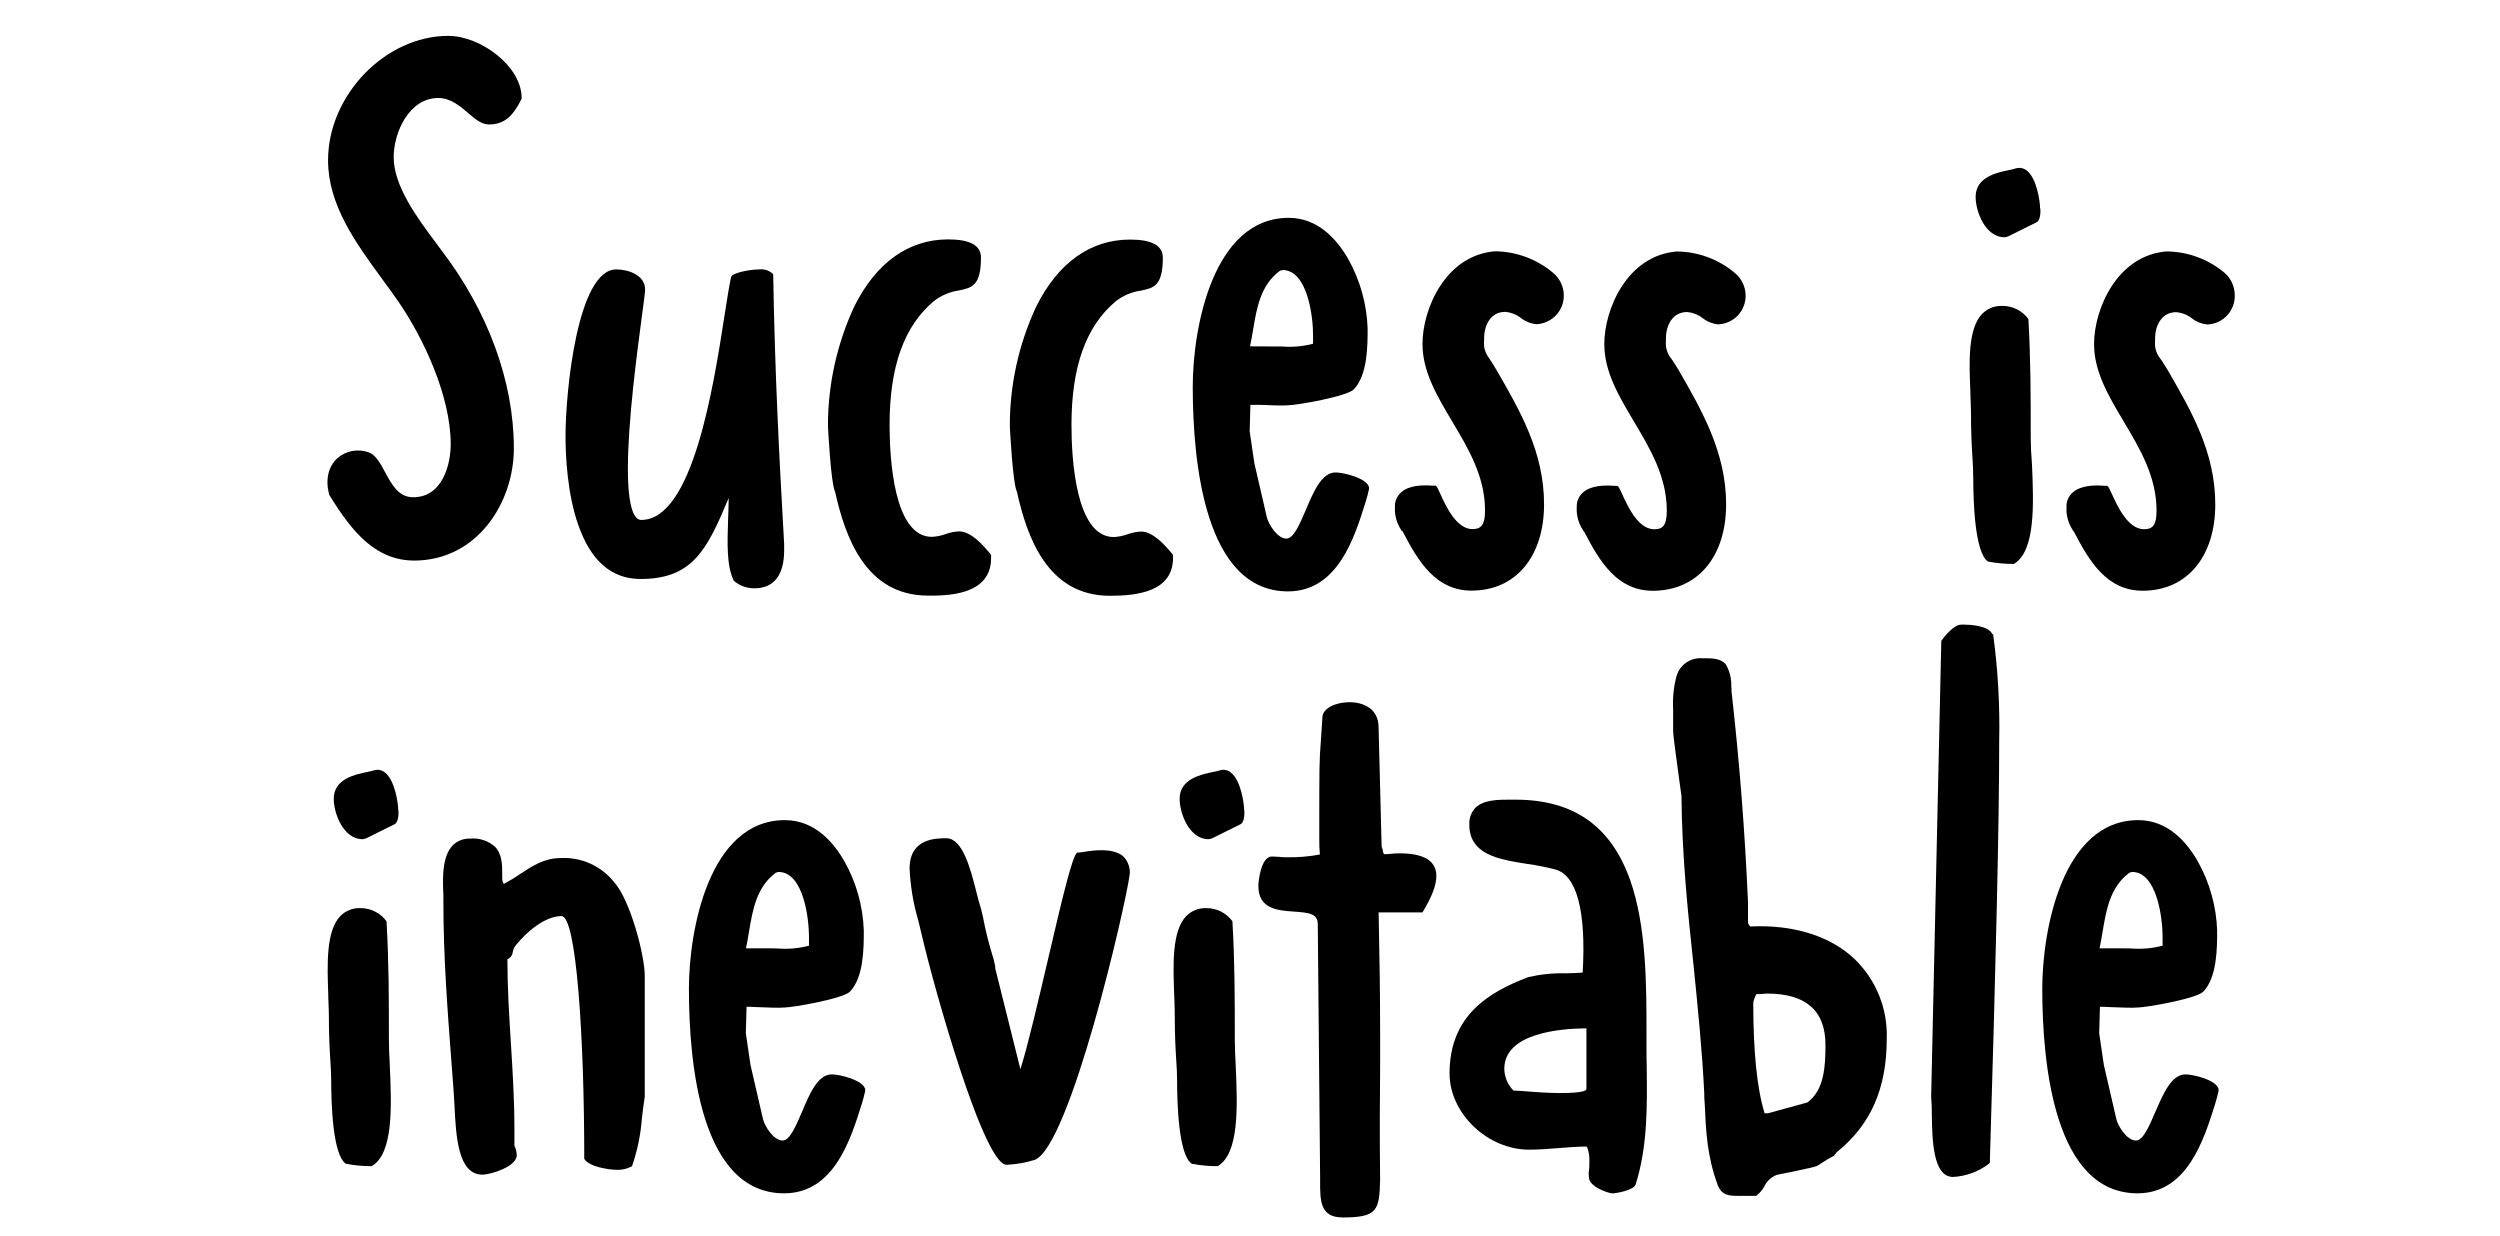 <?xml version="1.0" encoding="UTF-8"?> <svg xmlns="http://www.w3.org/2000/svg" width="261" height="129" viewBox="0 0 261 129" fill="none"><path d="M53.647 46.797C53.647 39.828 50.941 32.464 46.033 26.06L45.402 25.205C43.585 22.767 41.1 19.436 41.1 16.408C41.1 13.819 42.721 10.23 45.755 10.23C47.017 10.23 48.008 11.053 48.853 11.783C49.578 12.411 50.266 12.995 51.054 12.995C52.77 12.995 53.628 11.965 54.461 10.306V10.237C54.461 6.893 50.146 3.745 46.803 3.745C40.236 3.745 34.249 9.935 34.249 16.734C34.249 21.403 37.138 25.35 39.926 29.171C40.526 29.988 41.087 30.754 41.617 31.527C44.141 35.197 47.055 41.286 47.055 46.383C47.055 48.438 46.228 51.913 43.131 51.913C41.611 51.913 40.898 50.587 40.204 49.299C39.699 48.356 39.226 47.47 38.456 47.212C37.91 47.02 37.322 46.977 36.752 47.087C36.183 47.198 35.654 47.458 35.22 47.841C34.299 48.683 33.959 50.002 34.343 51.561V51.611C36.867 55.752 39.333 58.524 43.282 58.524C49.774 58.492 53.647 52.547 53.647 46.797Z" fill="black"></path><path d="M66.864 60.446C72.282 60.446 73.803 57.449 76.074 51.988C76.074 52.704 76.042 53.402 76.017 54.087C75.929 56.758 75.847 59.064 76.61 60.635C77.21 61.149 77.977 61.428 78.768 61.42C80.793 61.42 81.865 60.044 81.865 57.449V56.789C81.335 47.464 80.894 38.904 80.723 28.687V28.643L80.692 28.599C80.503 28.419 80.277 28.283 80.029 28.201C79.781 28.12 79.519 28.094 79.26 28.127C78.257 28.127 76.465 28.492 76.332 28.9C76.137 29.755 75.922 31.131 75.651 32.872C74.49 40.356 72.333 54.282 66.945 54.282C66.315 54.282 65.551 53.352 65.551 48.915C65.551 43.976 66.504 36.837 67.015 33.004C67.217 31.502 67.349 30.49 67.349 30.233C67.349 28.687 65.545 28.127 64.334 28.127C60.296 28.127 59.041 40.865 59.041 45.503C59.041 47.558 59.211 51.504 60.372 54.81C61.684 58.561 63.854 60.446 66.864 60.446Z" fill="black"></path><path d="M103.471 58.254V57.933L103.44 57.889C102.607 56.859 101.358 55.476 100.134 55.476C99.651 55.498 99.175 55.593 98.721 55.759C98.261 55.926 97.778 56.024 97.289 56.048C93.308 56.048 92.873 47.879 92.873 44.341C92.873 38.289 94.375 34.073 97.459 31.465C98.229 30.855 99.148 30.46 100.122 30.321C101.453 30.045 102.412 29.85 102.412 26.877C102.412 25.621 101.263 24.992 98.992 24.992C94.86 24.992 91.473 27.412 89.195 31.98C87.371 35.898 86.43 40.166 86.439 44.486C86.439 44.548 86.729 50.418 87.183 51.341C88.224 55.992 90.337 62.181 96.879 62.181C99.705 62.225 103.471 61.817 103.471 58.254Z" fill="black"></path><path d="M119.135 55.495C118.65 55.517 118.172 55.613 117.716 55.778C117.254 55.947 116.769 56.044 116.277 56.067C112.303 56.067 111.862 47.897 111.862 44.359C111.862 38.308 113.363 34.091 116.448 31.483C117.217 30.873 118.136 30.478 119.11 30.34C120.441 30.063 121.4 29.868 121.4 26.896C121.4 25.639 120.252 25.011 117.981 25.011C113.849 25.011 110.461 27.43 108.184 31.999C106.356 35.916 105.415 40.185 105.427 44.504C105.427 44.567 105.717 50.436 106.171 51.36C107.212 56.01 109.326 62.2 115.867 62.2C118.7 62.2 122.466 61.792 122.466 58.228V57.933L122.434 57.889C121.608 56.877 120.359 55.495 119.135 55.495Z" fill="black"></path><path d="M134.465 61.741C139.657 61.741 141.404 56.136 142.565 52.422L142.78 51.674C142.798 51.564 142.823 51.455 142.855 51.347C142.902 51.207 142.93 51.061 142.937 50.914C142.754 49.902 140.212 49.324 139.442 49.324C137.979 49.324 137.134 51.322 136.32 53.258C135.689 54.716 135.058 56.23 134.301 56.23C133.336 56.23 132.409 54.678 132.257 53.993L130.951 48.337L130.466 45.032L130.541 42.267C130.781 42.267 131.172 42.267 131.569 42.267C132.667 42.311 134.036 42.367 134.465 42.311C135.399 42.311 140.71 41.368 141.348 40.639C142.78 39.131 142.78 36.09 142.78 34.273C142.692 31.751 142.005 29.285 140.774 27.078C139.657 25.105 137.67 22.742 134.547 22.742C126.617 22.742 124.523 34.273 124.523 40.369C124.523 48.356 125.816 61.741 134.465 61.741ZM130.503 36.159C130.623 35.599 130.724 35.015 130.819 34.45C131.204 32.143 131.601 29.762 133.626 28.266C133.68 28.256 133.733 28.242 133.784 28.222L133.897 28.191C136.509 28.191 137.083 33.061 137.083 34.94V35.889C136.012 36.17 134.9 36.265 133.796 36.171H132.995L130.503 36.159Z" fill="black"></path><path d="M146.426 55.457C148.116 58.731 149.946 61.66 153.63 61.66C158.235 61.66 161.2 58.122 161.2 52.648C161.2 47.175 158.677 42.864 156.235 38.629L155.712 37.774L155.327 37.196C155.017 36.724 154.881 36.16 154.942 35.6V35.323C154.942 33.947 155.623 32.558 157.15 32.558C157.755 32.614 158.332 32.843 158.809 33.218C159.272 33.577 159.828 33.795 160.412 33.846C160.806 33.828 161.193 33.732 161.55 33.563C161.907 33.395 162.227 33.158 162.492 32.866C162.756 32.574 162.96 32.233 163.091 31.861C163.223 31.49 163.279 31.097 163.257 30.704C163.235 30.271 163.122 29.848 162.926 29.462C162.729 29.075 162.453 28.734 162.115 28.461C160.423 27.043 158.289 26.256 156.078 26.236C150.917 26.645 148.508 32.244 148.508 35.901C148.508 38.798 150.015 41.318 151.605 43.995C153.289 46.823 155.037 49.745 155.037 53.283C155.037 54.728 154.69 55.237 153.725 55.237C152.04 55.237 150.949 52.837 150.362 51.542C150.097 50.958 150.003 50.77 149.876 50.707H149.574C148.508 50.612 147.05 50.669 146.262 51.417C146.054 51.602 145.89 51.83 145.781 52.085C145.672 52.34 145.62 52.616 145.631 52.894C145.577 53.74 145.799 54.582 146.262 55.294C146.269 55.335 146.288 55.372 146.318 55.401C146.347 55.431 146.385 55.45 146.426 55.457Z" fill="black"></path><path d="M180.207 52.648C180.207 47.244 177.684 42.864 175.243 38.628L174.713 37.774L174.315 37.214C174.009 36.741 173.871 36.179 173.924 35.618C173.924 35.53 173.924 35.442 173.924 35.342C173.924 33.965 174.605 32.577 176.132 32.577C176.737 32.633 177.314 32.862 177.791 33.236C178.254 33.595 178.81 33.813 179.394 33.865C179.788 33.846 180.175 33.75 180.532 33.582C180.889 33.414 181.209 33.177 181.474 32.885C181.738 32.593 181.942 32.251 182.073 31.88C182.205 31.509 182.261 31.116 182.239 30.723C182.217 30.29 182.104 29.866 181.908 29.48C181.711 29.093 181.435 28.753 181.097 28.48C179.405 27.061 177.271 26.274 175.06 26.255C169.893 26.663 167.489 32.263 167.489 35.92C167.489 38.817 168.997 41.337 170.587 44.014C172.271 46.842 174.012 49.764 174.012 53.302C174.012 54.747 173.672 55.256 172.707 55.256C171.022 55.256 169.931 52.855 169.344 51.561C169.073 50.977 168.985 50.788 168.858 50.725H168.556C167.489 50.631 166.032 50.687 165.244 51.435C165.036 51.62 164.872 51.848 164.763 52.103C164.654 52.359 164.602 52.635 164.613 52.912C164.559 53.759 164.781 54.6 165.244 55.313C165.248 55.349 165.262 55.383 165.284 55.412C165.306 55.44 165.336 55.463 165.37 55.476C167.06 58.75 168.89 61.678 172.574 61.678C177.236 61.66 180.207 58.122 180.207 52.648Z" fill="black"></path><path d="M212.987 21.774C212.987 21.039 212.646 18.632 211.605 17.809C211.454 17.687 211.277 17.602 211.088 17.559C210.899 17.517 210.702 17.518 210.514 17.564C210.276 17.64 210.034 17.701 209.788 17.746C208.47 18.016 206.255 18.481 206.255 20.555C206.255 22.069 207.265 24.771 209.271 24.771C209.407 24.754 209.54 24.721 209.668 24.671L212.589 23.219C213.062 23.031 213.031 21.994 213.012 21.768L212.987 21.774Z" fill="black"></path><path d="M212.008 45.66C212.008 41.525 212.008 37.616 211.768 33.387V33.343V33.312C211.455 32.88 211.042 32.53 210.565 32.291C210.087 32.051 209.559 31.93 209.024 31.935C208.637 31.921 208.252 31.988 207.892 32.131C207.533 32.274 207.207 32.49 206.936 32.765C205.422 34.342 205.58 37.924 205.706 40.802C205.706 41.556 205.769 42.273 205.769 42.901C205.769 45.327 205.857 46.709 205.927 47.828C205.971 48.576 206.009 49.217 206.009 49.965C206.009 52.271 206.16 57.732 207.554 58.63H207.599C208.445 58.793 209.304 58.875 210.166 58.875H210.21H210.248C212.532 57.537 212.311 52.528 212.141 48.513C212.052 47.476 212.008 46.502 212.008 45.66Z" fill="black"></path><path d="M232.233 28.474C230.54 27.054 228.403 26.268 226.19 26.249C221.03 26.657 218.62 32.257 218.62 35.914C218.62 38.811 220.128 41.331 221.717 44.008C223.402 46.836 225.143 49.758 225.143 53.296C225.143 54.741 224.802 55.25 223.837 55.25C222.153 55.25 221.061 52.85 220.475 51.555C220.203 50.971 220.115 50.782 219.989 50.719H219.68C218.614 50.625 217.188 50.682 216.374 51.429C216.166 51.614 216.002 51.842 215.893 52.098C215.784 52.353 215.733 52.629 215.743 52.906C215.69 53.753 215.911 54.595 216.374 55.307C216.378 55.343 216.392 55.377 216.414 55.406C216.437 55.434 216.466 55.457 216.5 55.47C218.185 58.744 220.02 61.672 223.704 61.672C228.303 61.672 231.275 58.135 231.275 52.661C231.275 47.188 228.751 42.877 226.31 38.641L225.78 37.787L225.382 37.227C225.076 36.754 224.939 36.192 224.991 35.631C224.991 35.543 224.991 35.455 224.991 35.355C224.991 33.978 225.673 32.59 227.199 32.59C227.803 32.643 228.378 32.873 228.852 33.249C229.317 33.607 229.875 33.825 230.461 33.878C230.855 33.859 231.242 33.763 231.599 33.595C231.956 33.427 232.276 33.19 232.541 32.898C232.805 32.605 233.009 32.264 233.14 31.893C233.272 31.522 233.328 31.129 233.306 30.736C233.296 30.305 233.195 29.881 233.01 29.492C232.825 29.102 232.561 28.755 232.233 28.474Z" fill="black"></path><path d="M41.579 84.615C41.579 83.88 41.239 81.473 40.191 80.65C40.042 80.526 39.865 80.439 39.675 80.396C39.486 80.353 39.288 80.356 39.1 80.405C38.862 80.481 38.62 80.542 38.374 80.587C37.05 80.858 34.842 81.323 34.842 83.396C34.842 84.911 35.845 87.613 37.851 87.613C37.987 87.596 38.121 87.563 38.248 87.512L41.169 86.061C41.642 85.872 41.611 84.835 41.598 84.609L41.579 84.615Z" fill="black"></path><path d="M40.601 108.501C40.601 104.367 40.601 100.458 40.355 96.229V96.185C40.041 95.754 39.629 95.403 39.151 95.164C38.674 94.924 38.146 94.803 37.611 94.808C37.225 94.794 36.841 94.861 36.482 95.004C36.124 95.147 35.799 95.363 35.529 95.638C34.015 97.215 34.167 100.797 34.267 103.675C34.267 104.429 34.331 105.146 34.331 105.774C34.331 108.2 34.419 109.582 34.488 110.701C34.532 111.449 34.577 112.09 34.577 112.838C34.577 115.144 34.728 120.605 36.116 121.503H36.166C37.01 121.666 37.868 121.748 38.728 121.748H38.772H38.81C41.1 120.41 40.873 115.401 40.702 111.386C40.645 110.318 40.601 109.344 40.601 108.501Z" fill="black"></path><path d="M58.542 89.58C56.808 89.58 55.54 90.428 54.309 91.245C53.772 91.614 53.214 91.952 52.638 92.257C52.607 92.254 52.578 92.24 52.556 92.219C52.423 92.087 52.423 91.647 52.43 91.182C52.43 90.328 52.43 89.153 51.654 88.373C51.303 88.071 50.895 87.843 50.454 87.701C50.013 87.56 49.548 87.508 49.086 87.55C48.748 87.535 48.41 87.592 48.095 87.715C47.78 87.838 47.494 88.026 47.257 88.266C46.108 89.467 46.216 91.848 46.291 93.426C46.291 93.727 46.291 93.991 46.291 94.205C46.291 99.861 46.708 105.309 47.143 111.059C47.219 111.964 47.288 112.881 47.351 113.792C47.389 114.27 47.414 114.798 47.446 115.364C47.604 118.6 47.799 122.634 50.367 122.634C51.231 122.634 53.95 121.792 53.95 120.604C53.936 120.256 53.852 119.915 53.704 119.599V117.764C53.704 114.785 53.515 111.763 53.332 108.841C53.149 105.919 52.972 103.028 52.972 100.143C53.122 100.081 53.253 99.981 53.35 99.851C53.448 99.722 53.509 99.569 53.527 99.408C53.572 99.11 53.706 98.832 53.912 98.61C55.022 97.253 56.915 95.638 58.624 95.638C60.183 95.638 60.996 108.35 60.996 120.906V120.982C61.476 121.836 63.684 122.119 64.233 122.119C64.824 122.171 65.418 122.051 65.942 121.773H65.993V121.717C66.548 120.106 66.891 118.431 67.015 116.733C67.103 116.023 67.185 115.288 67.311 114.515V101.84C67.311 99.779 65.816 93.954 64.094 92.075C63.435 91.249 62.587 90.591 61.621 90.158C60.656 89.724 59.6 89.526 58.542 89.58Z" fill="black"></path><path d="M86.842 112.165C85.379 112.165 84.534 114.163 83.72 116.099C83.089 117.557 82.458 119.071 81.701 119.071C80.742 119.071 79.808 117.519 79.657 116.834L78.351 111.179L77.865 107.873L77.941 105.108C78.181 105.108 78.572 105.108 78.969 105.14C80.067 105.183 81.436 105.24 81.865 105.184C82.799 105.184 88.11 104.241 88.748 103.512C90.18 102.004 90.18 98.962 90.18 97.146C90.096 94.623 89.408 92.156 88.173 89.951C87.057 87.978 85.07 85.621 81.947 85.621C74.017 85.621 71.923 97.146 71.923 103.217C71.923 111.191 73.184 124.583 81.865 124.583C87.057 124.583 88.804 118.977 89.965 115.263L90.18 114.515C90.198 114.405 90.223 114.296 90.255 114.189C90.302 114.048 90.33 113.903 90.337 113.755C90.154 112.743 87.612 112.165 86.842 112.165ZM80.401 99.006H77.878C77.998 98.441 78.099 97.856 78.194 97.291C78.578 94.984 78.976 92.603 81.001 91.107C81.055 91.097 81.107 91.083 81.158 91.063L81.272 91.032C83.884 91.032 84.458 95.902 84.458 97.781V98.73C83.387 99.013 82.275 99.111 81.171 99.019L80.401 99.006Z" fill="black"></path><path d="M113.06 88.952C112.918 88.978 112.775 88.997 112.631 89.008H112.499H112.455C111.95 89.373 110.979 93.451 109.433 100.062C108.405 104.461 107.339 109.042 106.531 111.631L103.901 101.08V100.879L103.73 100.125C103.271 98.682 102.901 97.213 102.62 95.726C102.519 95.28 102.468 95.047 102.431 94.928C102.273 94.444 102.115 93.822 101.945 93.168C101.314 90.655 100.494 87.513 98.791 87.513C97.743 87.513 94.961 87.513 94.961 90.655C95.042 92.503 95.347 94.334 95.87 96.109C95.977 96.562 96.091 97.002 96.192 97.435C96.949 100.716 98.589 106.673 100.261 111.725C103.535 121.604 104.752 121.604 105.15 121.604C106.108 121.552 107.057 121.385 107.976 121.108C111.666 119.907 117.546 94.463 117.949 91.227C117.974 90.876 117.919 90.525 117.789 90.199C117.659 89.873 117.458 89.579 117.199 89.341C116.038 88.468 114.013 88.795 113.06 88.952Z" fill="black"></path><path d="M129.891 84.615C129.891 83.88 129.551 81.473 128.503 80.65C128.354 80.526 128.177 80.439 127.987 80.396C127.798 80.353 127.6 80.356 127.412 80.405C127.175 80.482 126.932 80.543 126.687 80.587C125.362 80.858 123.154 81.323 123.154 83.396C123.154 84.911 124.157 87.613 126.163 87.613C126.299 87.597 126.433 87.563 126.56 87.512L129.488 86.061C129.954 85.872 129.923 84.835 129.91 84.609L129.891 84.615Z" fill="black"></path><path d="M128.913 108.502C128.913 104.367 128.913 100.458 128.667 96.229V96.185C128.355 95.754 127.943 95.404 127.467 95.164C126.99 94.925 126.463 94.803 125.929 94.808C125.543 94.794 125.157 94.861 124.797 95.004C124.438 95.147 124.112 95.363 123.841 95.638C122.327 97.215 122.479 100.797 122.58 103.675C122.611 104.429 122.643 105.146 122.643 105.774C122.643 108.2 122.731 109.582 122.8 110.701C122.851 111.449 122.889 112.09 122.889 112.838C122.889 115.144 123.04 120.605 124.428 121.503H124.478C125.324 121.667 126.184 121.749 127.046 121.748H127.084H127.122C129.412 120.41 129.185 115.401 129.014 111.386C128.957 110.318 128.913 109.344 128.913 108.502Z" fill="black"></path><path d="M146.129 89.09C145.833 89.09 145.542 89.09 145.258 89.134C144.975 89.178 144.741 89.172 144.483 89.172C144.417 89.055 144.377 88.927 144.363 88.795C144.345 88.655 144.305 88.519 144.243 88.392L143.921 75.824C143.871 73.983 142.331 73.311 140.906 73.311H140.855C139.537 73.311 138.105 73.895 138.061 74.863L137.896 77.376C137.732 79.576 137.732 79.727 137.732 87.544C137.722 88.1 137.743 88.656 137.796 89.209C136.671 89.422 135.527 89.519 134.383 89.498C134.092 89.498 133.802 89.498 133.518 89.454L132.736 89.417C131.62 89.517 131.374 92.037 131.374 92.496C131.374 94.909 133.411 95.054 135.051 95.167C136.692 95.28 137.575 95.393 137.575 96.48L137.821 122.961V123.37C137.821 125.368 137.821 127.102 140.18 127.102C143.845 127.102 144.003 126.342 144.085 123.125C144.028 118.412 144.054 114.635 144.085 111.606C144.085 110.274 144.085 109.092 144.085 107.936C144.085 103.443 144.028 100.439 143.959 96.964L143.927 95.255H148.507L148.551 95.179C149.51 93.583 149.958 92.395 149.958 91.44C149.952 89.882 148.665 89.09 146.129 89.09Z" fill="black"></path><path d="M171.893 109.312V107.835C171.893 102.871 171.893 96.687 170.189 91.886C168.19 86.231 164.266 83.484 158.203 83.484H157.642C156.418 83.484 154.891 83.484 154.027 84.339C153.81 84.572 153.643 84.847 153.535 85.146C153.426 85.445 153.379 85.762 153.396 86.08C153.396 89.222 156.456 89.725 159.415 90.189C160.42 90.326 161.417 90.524 162.399 90.78C164.625 91.409 165.603 95.135 165.231 101.539C164.764 101.583 164.14 101.595 163.484 101.614C162.155 101.578 160.828 101.714 159.534 102.016C155.491 103.562 151.333 105.963 151.333 112.071C151.333 116.237 155.295 120.026 159.642 120.026C160.651 120.026 161.597 119.951 162.594 119.869C163.591 119.788 164.588 119.706 165.666 119.7C165.862 120.165 165.952 120.667 165.931 121.17C165.931 121.585 165.931 121.937 165.881 122.257C165.83 122.578 165.881 122.697 165.881 122.886C165.881 123.941 167.994 124.589 168.322 124.589C168.65 124.589 170.543 124.293 170.757 123.665C172.019 119.712 171.962 115.496 171.918 111.424C171.899 110.72 171.893 110.003 171.893 109.312ZM165.622 107.358V113.705C165.622 113.824 165.357 114.113 162.922 114.113H162.764C161.623 114.113 160.348 114.013 159.421 113.943C158.904 113.899 158.487 113.868 158.279 113.868H158.02C157.412 113.262 157.064 112.444 157.049 111.587C157.049 107.848 162.897 107.377 165.622 107.358Z" fill="black"></path><path d="M182.725 96.725C182.638 96.622 182.56 96.513 182.491 96.398V94.198C182.17 86.827 181.608 79.619 180.775 72.204C180.775 72.015 180.775 71.827 180.744 71.645C180.775 70.841 180.576 70.046 180.17 69.351C179.634 68.722 178.687 68.722 177.93 68.722H177.684C177.097 68.683 176.515 68.845 176.033 69.181C175.551 69.517 175.199 70.007 175.035 70.57C174.729 71.706 174.608 72.883 174.675 74.058V76.27C174.675 76.842 175.054 79.462 175.306 81.372C175.426 82.221 175.52 82.887 175.546 83.094C175.59 89.014 176.177 94.996 176.807 100.784C177.249 105.183 177.71 109.689 177.924 114.131C177.924 114.483 177.924 114.829 177.968 115.168C178.101 118.128 178.214 120.679 179.318 123.69C179.766 124.846 180.529 124.846 181.589 124.846H183.349L183.387 124.814C183.723 124.55 184.002 124.221 184.207 123.847C184.338 123.569 184.522 123.321 184.749 123.115C184.977 122.909 185.243 122.749 185.532 122.646C186.384 122.477 189.159 121.924 189.62 121.754C189.81 121.667 189.99 121.559 190.156 121.434C190.562 121.16 190.983 120.911 191.418 120.686L191.512 120.648V120.573L191.588 120.491C191.649 120.441 191.698 120.379 191.733 120.309C195.31 117.431 196.976 113.654 196.976 108.438C197.03 106.908 196.764 105.383 196.195 103.96C195.626 102.537 194.766 101.248 193.67 100.174C191.128 97.724 187.242 96.504 182.725 96.725ZM190.579 109.073C190.579 111.417 190.434 113.811 188.686 115.099L184.579 116.224H184.226C183.438 113.71 183.04 109.808 183.04 104.686C183.101 104.369 183.214 104.063 183.375 103.782H183.715L184.434 103.731C188.516 103.706 190.579 105.51 190.579 109.073Z" fill="black"></path><path d="M207.996 66.19C207.542 65.279 205.593 65.21 205.006 65.21H204.76C203.928 65.21 202.868 66.618 202.672 66.9V66.938L201.612 114.534C201.665 115.119 201.689 115.706 201.682 116.293C201.72 118.914 201.776 122.873 203.89 122.873C205.267 122.804 206.589 122.313 207.675 121.465L207.738 121.415V121.34C208.369 100.476 208.716 86.098 208.716 77.388C208.797 73.66 208.586 69.93 208.085 66.234L207.996 66.19Z" fill="black"></path><path d="M228.164 112.165C226.701 112.165 225.856 114.163 225.01 116.099C224.379 117.557 223.749 119.071 222.991 119.071C222.026 119.071 221.099 117.519 220.948 116.834L219.642 111.179L219.156 107.873L219.232 105.108C219.471 105.108 219.862 105.108 220.26 105.14C221.358 105.183 222.727 105.24 223.156 105.184C224.089 105.184 229.401 104.241 230.038 103.512C231.47 102.004 231.47 98.962 231.47 97.146C231.383 94.623 230.695 92.157 229.464 89.951C228.347 87.978 226.36 85.621 223.238 85.621C215.308 85.621 213.213 97.146 213.213 103.217C213.213 111.191 214.507 124.583 223.156 124.583C228.347 124.583 230.095 118.971 231.256 115.263L231.47 114.515C231.488 114.405 231.514 114.296 231.546 114.189C231.593 114.048 231.62 113.903 231.628 113.755C231.476 112.743 228.934 112.165 228.164 112.165ZM221.717 99.006H219.194C219.314 98.441 219.415 97.856 219.509 97.291C219.894 94.984 220.291 92.603 222.316 91.107C222.37 91.097 222.423 91.083 222.474 91.063L222.588 91.032C225.199 91.032 225.774 95.902 225.774 97.781V98.73C224.703 99.013 223.591 99.111 222.487 99.019L221.717 99.006Z" fill="black"></path></svg> 